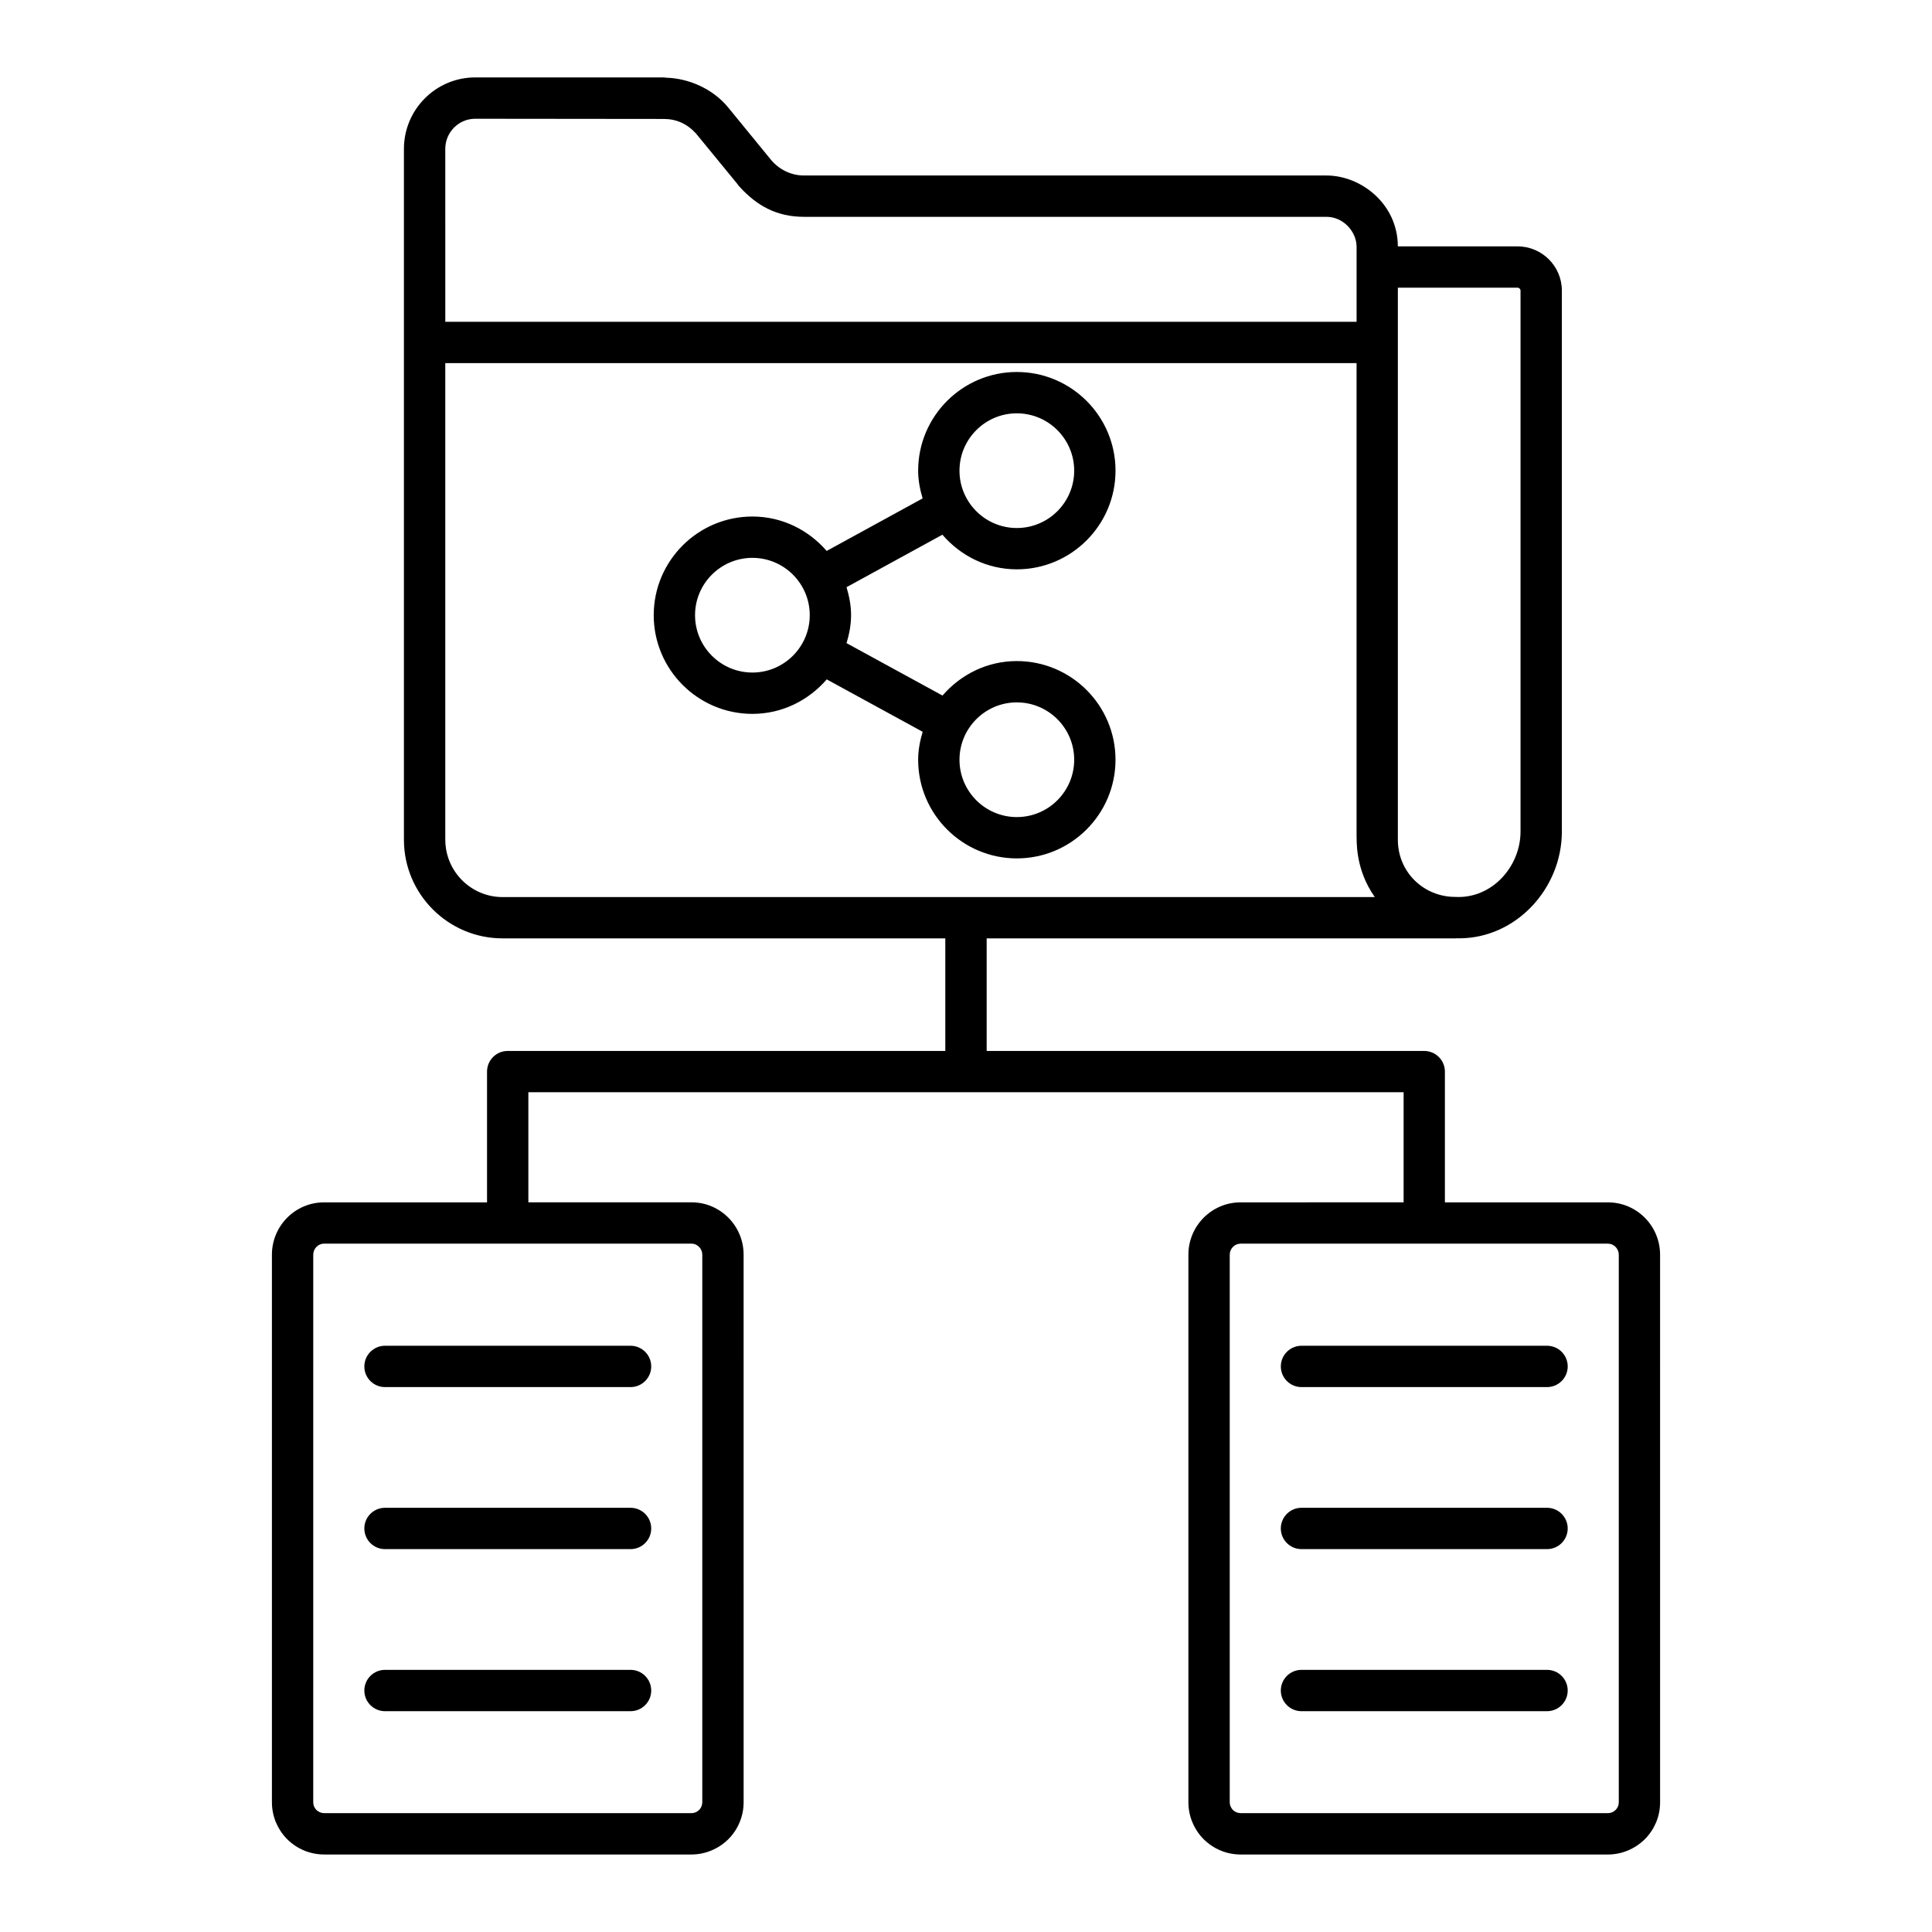 <?xml version="1.0" encoding="UTF-8"?>
<!-- Uploaded to: ICON Repo, www.svgrepo.com, Generator: ICON Repo Mixer Tools -->
<svg fill="#000000" width="800px" height="800px" version="1.1" viewBox="144 144 512 512" xmlns="http://www.w3.org/2000/svg">
 <g>
  <path d="m311.1 586.53h-65.07c-3.023 0-5.477 2.453-5.477 5.477 0 3.023 2.453 5.477 5.477 5.477h65.074c3.023 0 5.477-2.453 5.477-5.477-0.004-3.027-2.457-5.477-5.481-5.477z"/>
  <path d="m311.1 543.58h-65.07c-3.023 0-5.477 2.453-5.477 5.477 0 3.023 2.453 5.477 5.477 5.477h65.074c3.023 0 5.477-2.453 5.477-5.477-0.004-3.023-2.457-5.477-5.481-5.477z"/>
  <path d="m246.03 500.64c-3.023 0-5.477 2.453-5.477 5.477 0 3.023 2.453 5.477 5.477 5.477h65.074c3.023 0 5.477-2.453 5.477-5.477 0-3.023-2.453-5.477-5.477-5.477z"/>
  <path d="m472.74 462.64c-7.617 0-13.805 6.227-13.805 13.867v145.08c0 1.918 0.379 3.758 1.105 5.434 0.699 1.652 1.676 3.109 2.91 4.356 2.633 2.637 6.141 4.086 9.863 4.086h97.332c3.621 0 7.188-1.492 9.781-4.086 1.227-1.227 2.211-2.695 2.91-4.32 0.734-1.695 1.105-3.535 1.105-5.469l-0.004-145.08c0-7.644-6.188-13.867-13.797-13.867h-43.227v-34.648c0-3.023-2.453-5.477-5.477-5.477l-115.96 0.004v-29.832h124.21c0.066 0 0.125-0.035 0.191-0.039 0.266 0.008 0.531 0.016 0.801 0.016 15.098 0 27.23-13.195 27.23-28.297v-143.36c0-6.465-5.277-11.723-11.766-11.723h-31.699c-0.031-11.207-9.707-18.777-18.93-18.777h-138.42c-3.602 0-6.742-1.664-8.879-4.285-7.543-9.246-8.426-10.32-11.246-13.754-4.09-4.984-10.496-7.699-16.324-7.871-0.27-0.008-0.484-0.082-0.766-0.082h-49.949c-10.41 0-18.883 8.492-18.883 18.93v183.09c0 14.414 11.73 26.141 26.141 26.141h117.33v29.832l-115.97 0.004c-3.023 0-5.477 2.453-5.477 5.477v34.648h-43.203c-7.617 0-13.805 6.227-13.805 13.867v145.08c0 1.902 0.371 3.731 1.105 5.469 0.715 1.641 1.684 3.086 2.91 4.32 2.633 2.637 6.141 4.086 9.863 4.086h97.332c3.621 0 7.188-1.492 9.781-4.086 1.227-1.227 2.211-2.695 2.918-4.356 0.727-1.703 1.098-3.531 1.098-5.434l-0.004-145.09c0-7.644-6.188-13.867-13.797-13.867h-43.246v-29.172h231.95v29.172zm74.215-241.63v143.36c0 9.32-7.629 17.879-17.32 17.32-8.281 0-15.188-6.519-15.188-15.141v-1.016-145.29h31.695c0.449-0.004 0.812 0.34 0.812 0.766zm-284.95-37.559c0-4.398 3.559-7.981 7.93-7.981 1.551 0 49.215 0.051 49.949 0.051 3.34 0 6.234 1.285 8.559 3.856 0.059 0.062 10.902 13.293 10.957 13.359 0.148 0.23 0.32 0.453 0.508 0.664 4.676 5.152 9.926 8.062 17.191 8.062h138.43c4.519 0 7.981 3.988 7.981 7.93v19.887l-241.5-0.004zm0 183.09v-126.31h241.5v125.3c0.117 0.73-0.602 8.527 4.836 16.207h-231.14c-8.371 0-15.188-6.812-15.188-15.191zm68.109 109.96v145.08c0 0.422-0.07 0.797-0.215 1.141-0.164 0.371-0.355 0.672-0.59 0.906-0.555 0.555-1.297 0.879-2.039 0.879h-97.332c-0.797 0-1.555-0.312-2.098-0.855-0.25-0.25-0.449-0.562-0.613-0.926-0.145-0.344-0.215-0.719-0.215-1.141l0.004-145.09c0-1.582 1.305-2.918 2.852-2.918h97.402c1.539 0.004 2.844 1.336 2.844 2.918zm242.88 0v145.08c0 0.43-0.062 0.793-0.215 1.141-0.164 0.371-0.355 0.672-0.59 0.906-0.555 0.555-1.297 0.879-2.039 0.879h-97.332c-0.797 0-1.555-0.312-2.098-0.855-0.242-0.25-0.441-0.551-0.613-0.957-0.145-0.328-0.215-0.691-0.215-1.113v-145.08c0-1.582 1.305-2.918 2.852-2.918h97.402c1.543 0.004 2.848 1.336 2.848 2.918z"/>
  <path d="m553.98 586.53h-65.074c-3.023 0-5.477 2.453-5.477 5.477 0 3.023 2.453 5.477 5.477 5.477h65.074c3.023 0 5.477-2.453 5.477-5.477 0-3.027-2.453-5.477-5.477-5.477z"/>
  <path d="m553.98 543.58h-65.074c-3.023 0-5.477 2.453-5.477 5.477 0 3.023 2.453 5.477 5.477 5.477h65.074c3.023 0 5.477-2.453 5.477-5.477 0-3.023-2.453-5.477-5.477-5.477z"/>
  <path d="m488.91 500.64c-3.023 0-5.477 2.453-5.477 5.477 0 3.023 2.453 5.477 5.477 5.477h65.074c3.023 0 5.477-2.453 5.477-5.477 0-3.023-2.453-5.477-5.477-5.477z"/>
  <path d="m439.62 345.34c0-14.422-11.73-26.152-26.156-26.152-7.894 0-14.895 3.59-19.695 9.141l-25.426-13.891c0.703-2.363 1.199-4.812 1.199-7.402 0-2.594-0.496-5.055-1.203-7.422l25.402-13.91c4.797 5.57 11.816 9.176 19.727 9.176 14.426 0 26.156-11.73 26.156-26.148 0-14.422-11.73-26.152-26.156-26.152-14.418 0-26.148 11.73-26.148 26.152 0 2.57 0.488 5.004 1.184 7.352l-25.426 13.922c-4.797-5.539-11.793-9.121-19.68-9.121-14.426 0-26.156 11.73-26.156 26.148 0 14.422 11.73 26.152 26.156 26.152 7.894 0 14.898-3.59 19.695-9.141l25.426 13.891c-0.703 2.363-1.199 4.816-1.199 7.402 0 14.418 11.73 26.148 26.148 26.148 14.422 0 26.152-11.727 26.152-26.145zm-26.152-91.805c8.387 0 15.203 6.816 15.203 15.199 0 8.379-6.816 15.195-15.203 15.195-8.379 0-15.195-6.816-15.195-15.195 0-8.383 6.816-15.199 15.195-15.199zm-70.07 68.695c-8.387 0-15.203-6.816-15.203-15.199 0-8.379 6.816-15.195 15.203-15.195 8.379 0 15.195 6.816 15.195 15.195-0.004 8.383-6.82 15.199-15.195 15.199zm54.875 23.109c0-8.383 6.816-15.199 15.195-15.199 8.387 0 15.203 6.816 15.203 15.199 0 8.379-6.816 15.195-15.203 15.195-8.379 0-15.195-6.816-15.195-15.195z"/>
 </g>
</svg>